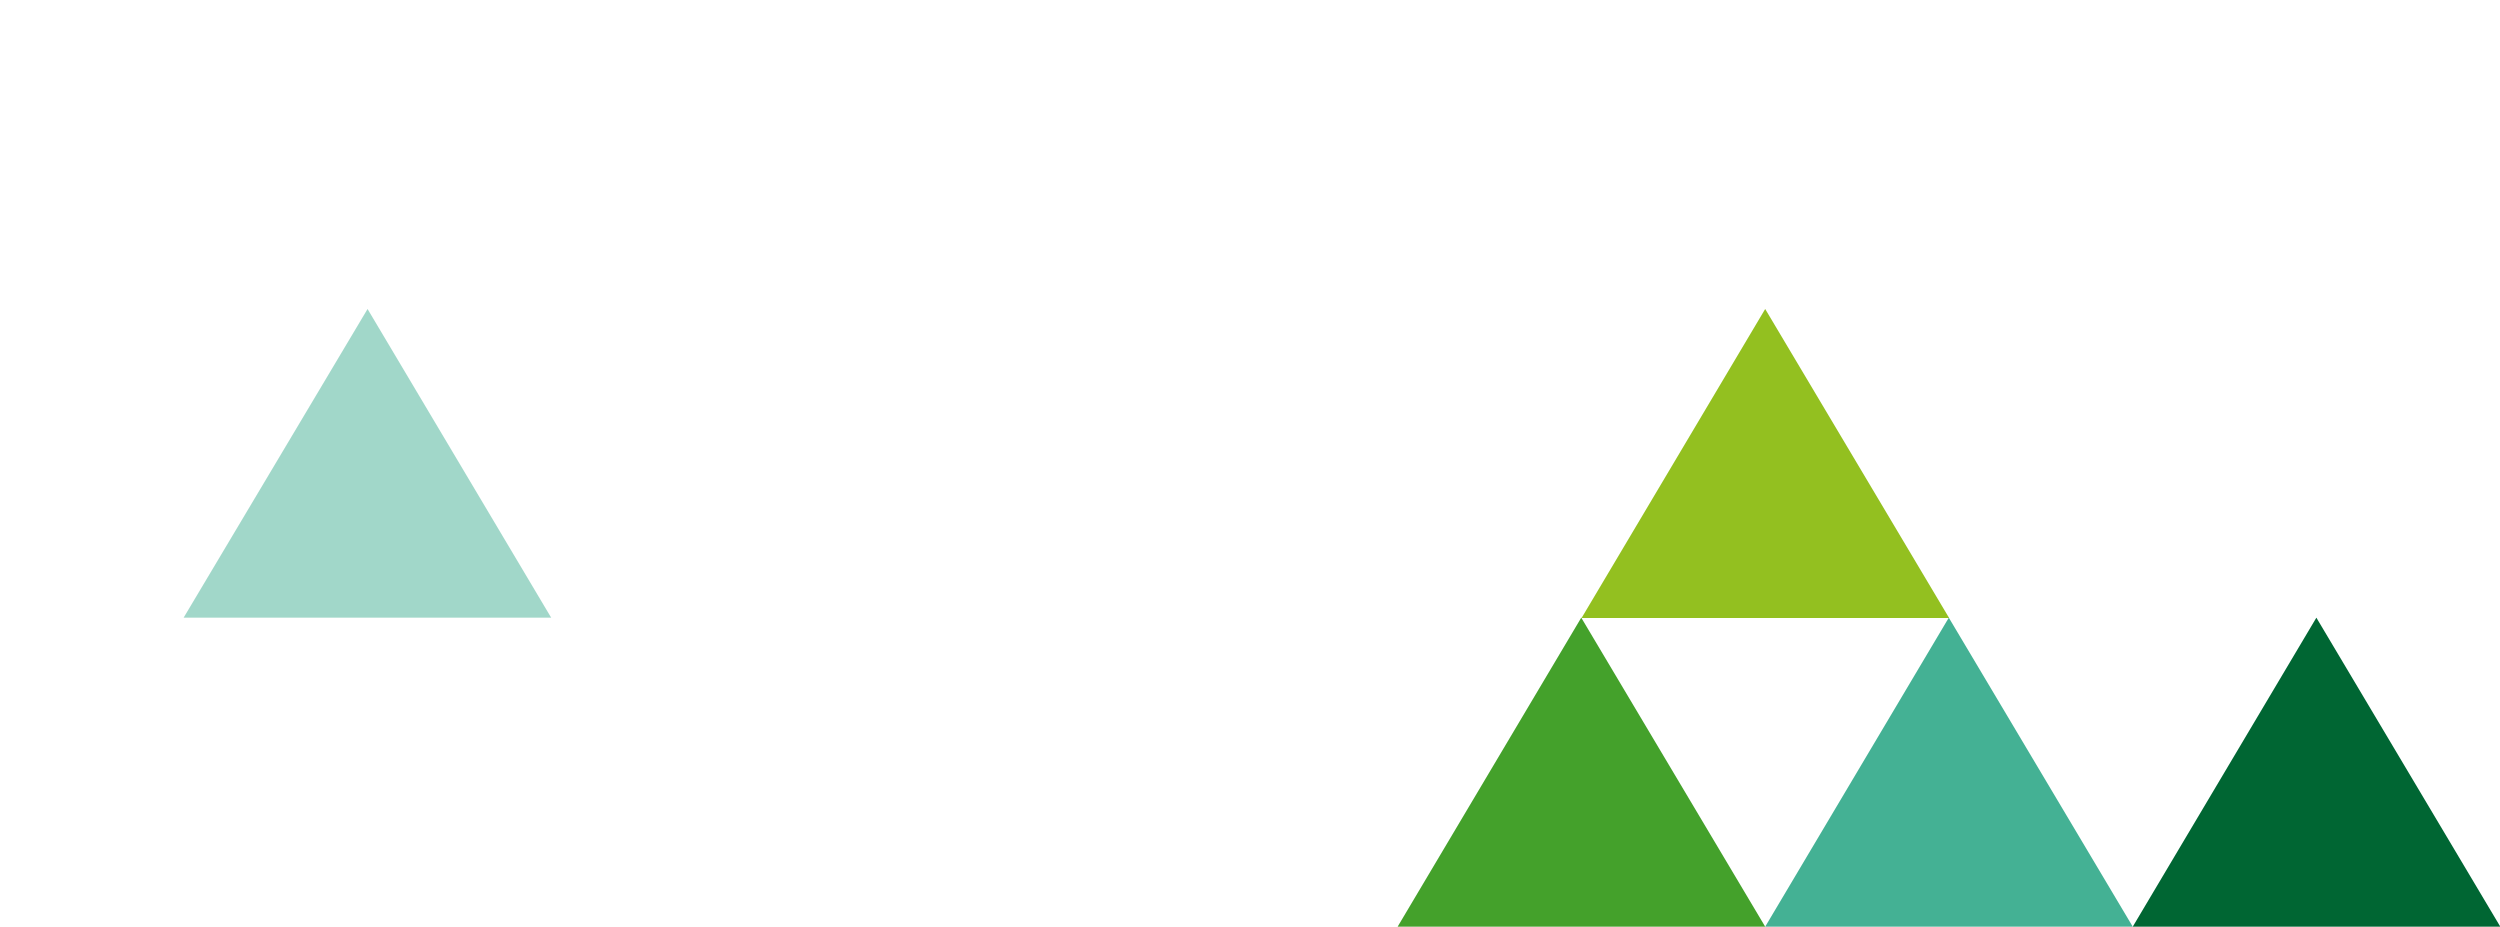 <?xml version="1.0" encoding="utf-8"?>
<!-- Generator: Adobe Illustrator 24.0.0, SVG Export Plug-In . SVG Version: 6.00 Build 0)  -->
<svg version="1.1" id="Rechts_4" xmlns="http://www.w3.org/2000/svg" xmlns:xlink="http://www.w3.org/1999/xlink" x="0px" y="0px"
	 viewBox="0 0 819.6 303.8" style="enable-background:new 0 0 819.6 303.8;" xml:space="preserve">
<style type="text/css">
	.st0{fill:#44A12B;}
	.st1{fill:#44B194;}
	.st2{fill:#93C020;}
	.st3{opacity:0.5;fill:#44B194;enable-background:new    ;}
	.st4{fill:#006633;}
</style>
<path id="Path_40" class="st0" d="M518.4,202.5l-60.2,101.3h120.5L518.4,202.5z"/>
<path id="Path_40_1_" class="st1" d="M638.9,202.5l-60.2,101.3h120.5L638.9,202.5z"/>
<path id="Path_41" class="st2" d="M578.7,101.3l-60.2,101.3H639L578.7,101.3z"/>
<path id="Path_41_1_" class="st3" d="M120.5,101.3L60.2,202.5h120.5L120.5,101.3z"/>
<path id="Path_40_2_" class="st4" d="M759.4,202.5l-60.2,101.3h120.5L759.4,202.5z"/>
</svg>
